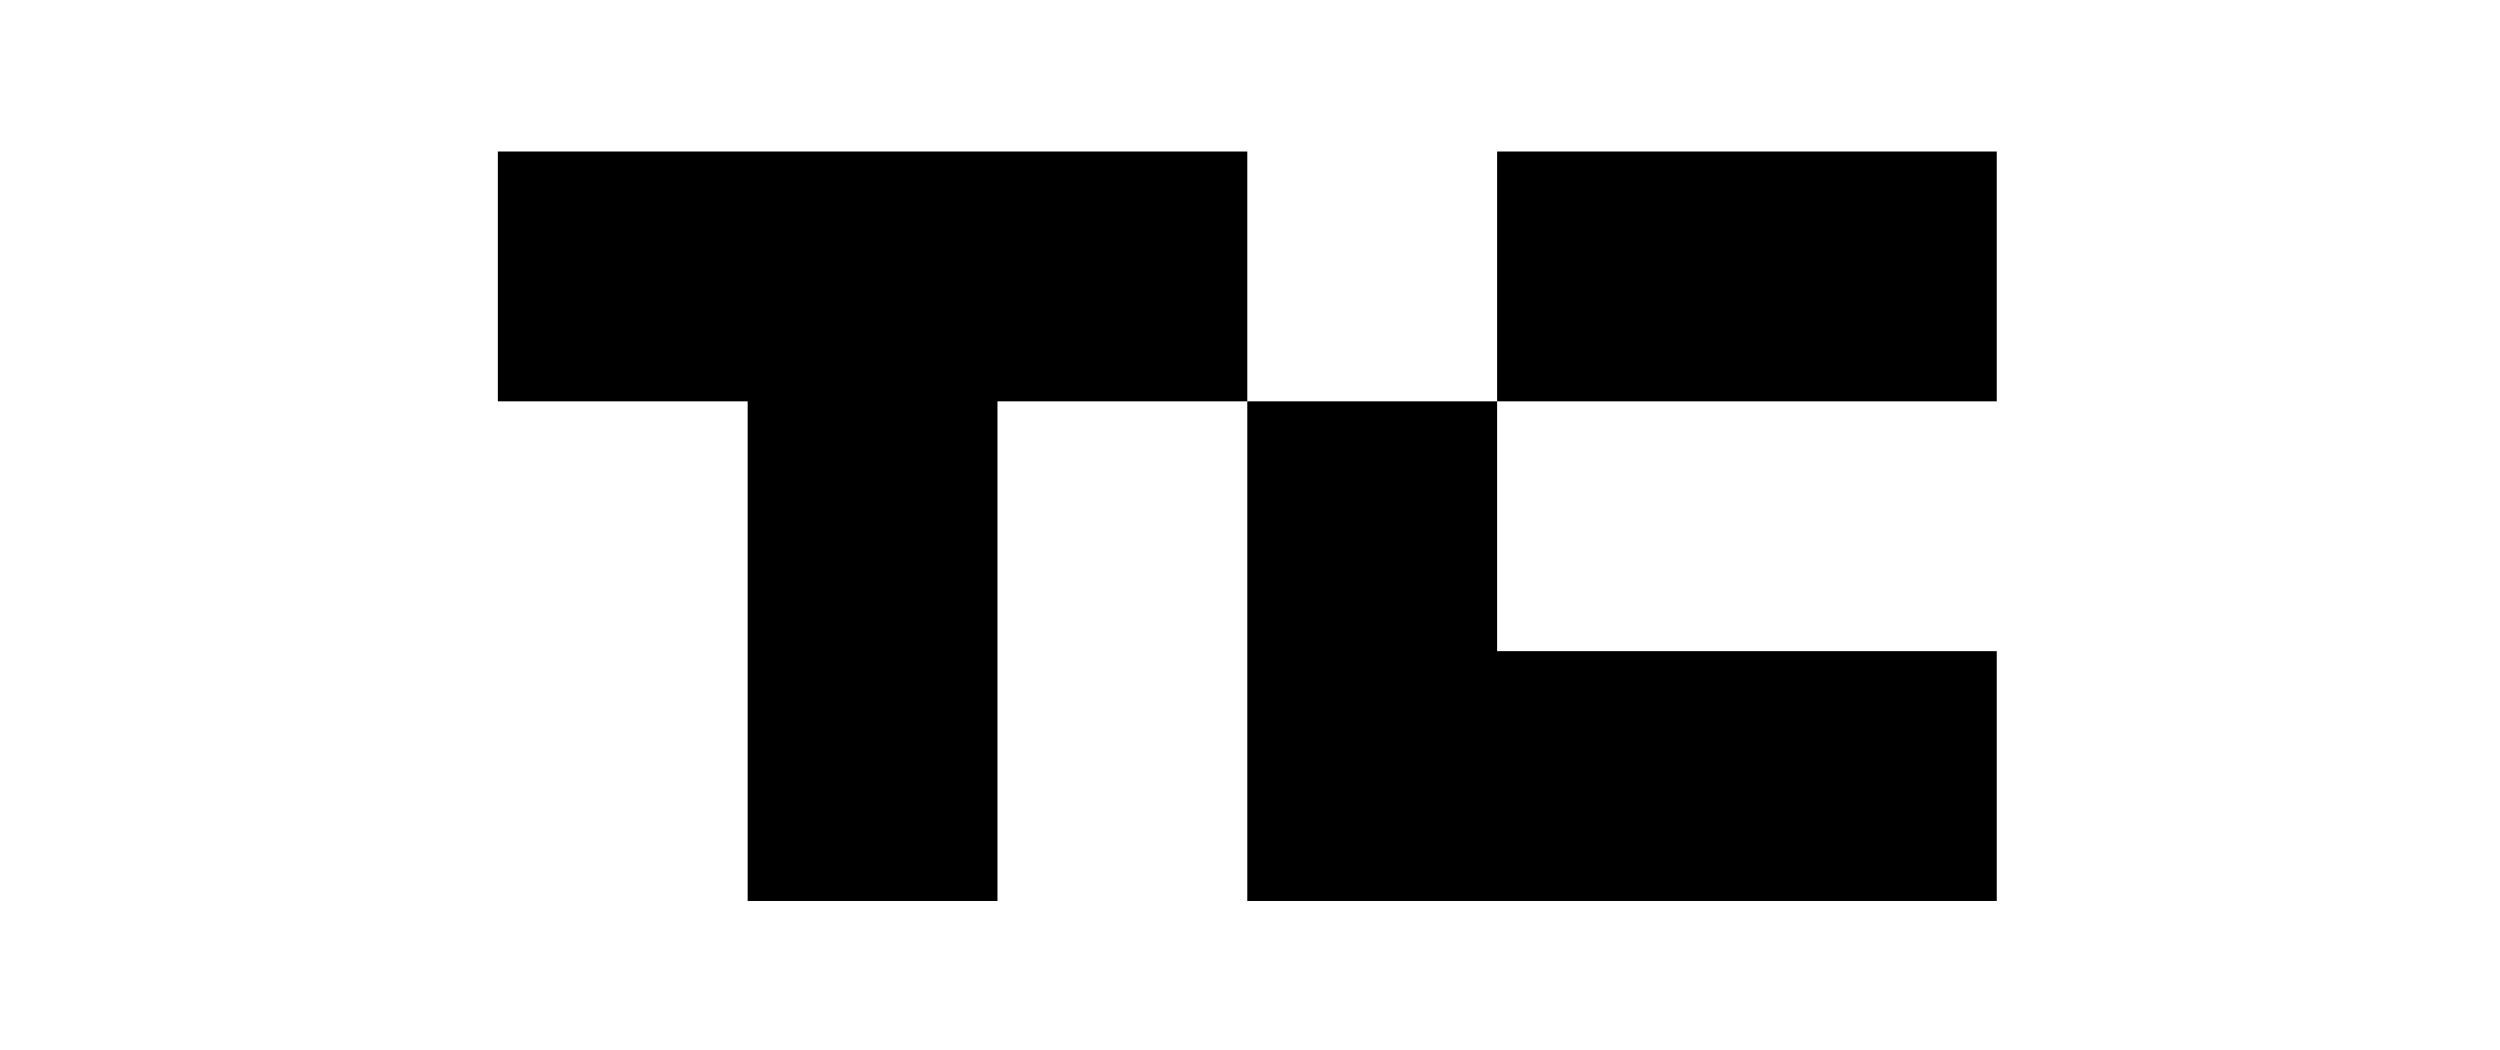 <?xml version="1.0" encoding="UTF-8"?> <svg xmlns="http://www.w3.org/2000/svg" width="462" height="194" viewBox="0 0 462 194" fill="none"> <rect width="462" height="194" fill="white"></rect> <path d="M230.5 28V74.167H184.333V166.5H138.167V74.167H92V28H230.5Z" fill="black"></path> <path d="M369 28H276.667V74.167H369V28Z" fill="black"></path> <path d="M369 120.333V166.5H230.5V74.166H276.667V120.333H369Z" fill="black"></path> </svg> 